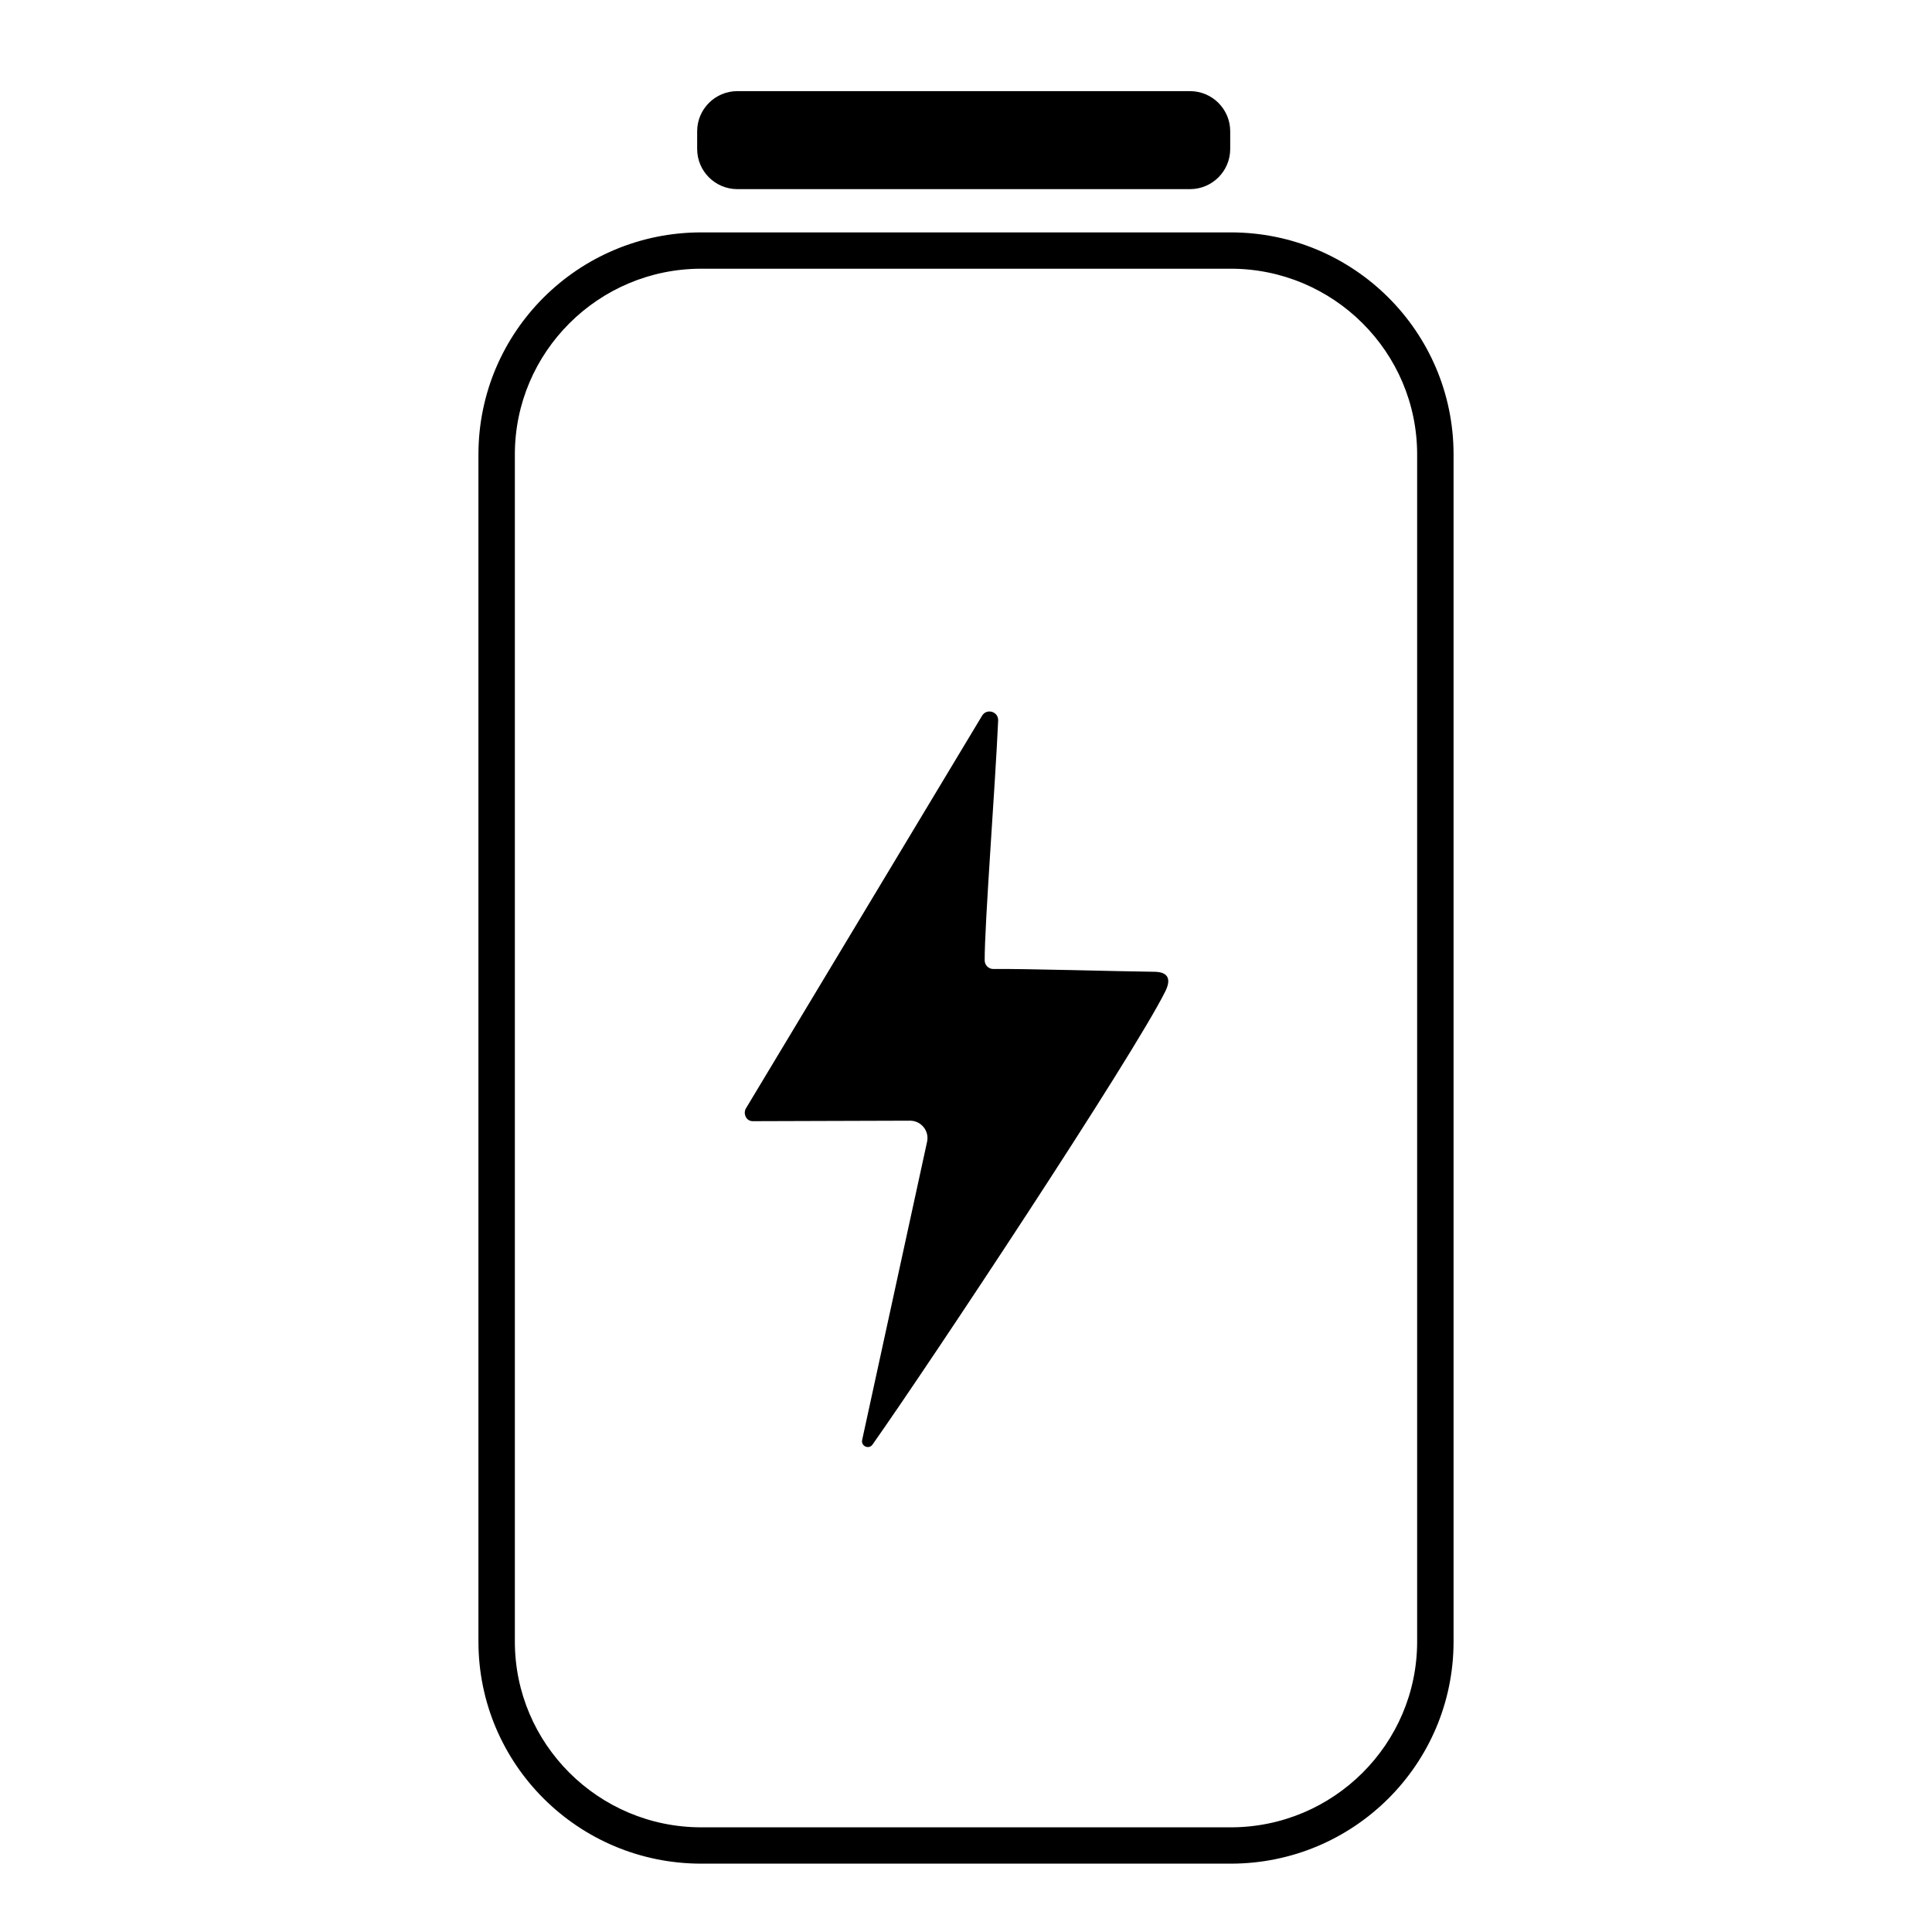 <svg xmlns:xlink="http://www.w3.org/1999/xlink"  class="ugb-custom-icon" width="32" height="32" viewBox="0 0 59 106" fill="none" xmlns="http://www.w3.org/2000/svg" aria-hidden="true">
<g clip-path="url(#clip0_176_75)">
<path d="M4.623 24.933C4.623 19.246 9.267 14.618 14.976 14.618H44.024C49.733 14.618 54.377 19.246 54.377 24.933L54.377 90.067C54.377 95.754 49.733 100.382 44.024 100.382H14.976C9.267 100.382 4.623 95.754 4.623 90.067L4.623 24.933ZM2.875 24.933L2.875 90.067C2.875 96.727 8.293 102.125 14.976 102.125H44.024C50.707 102.125 56.125 96.727 56.125 90.067L56.125 24.933C56.125 18.273 50.707 12.875 44.024 12.875H14.976C8.293 12.875 2.875 18.273 2.875 24.933Z" fill="black" stroke="black" stroke-width="0.25"></path>
<path d="M14.75 7.204V8.173C14.75 9.39 15.738 10.377 16.956 10.377L41.79 10.377C43.008 10.377 43.996 9.39 43.996 8.173V7.204C43.996 5.987 43.008 5 41.79 5L16.956 5C15.738 5 14.75 5.987 14.75 7.204Z" fill="black"></path>
<path d="M17.432 60.801C17.266 61.077 17.412 61.458 17.728 61.508C17.753 61.512 17.78 61.514 17.807 61.514L26.431 61.487C27.04 61.487 27.494 62.048 27.365 62.642L23.802 79.006C23.73 79.344 24.171 79.54 24.371 79.258C27.585 74.697 38.626 58.018 40.434 54.395C40.942 53.377 40.138 53.321 39.842 53.317C37.934 53.298 32.602 53.14 31.008 53.165C30.743 53.169 30.527 52.958 30.525 52.694C30.516 50.7 31.114 42.997 31.264 39.532C31.285 39.04 30.635 38.846 30.383 39.267L17.432 60.801Z" fill="black"></path>
</g>
<defs>
<clipPath id="clip0_176_75">
<rect width="106" height="59" fill="white" transform="matrix(0 -1 1 0 0 106)"></rect>
</clipPath>
</defs>
</svg>